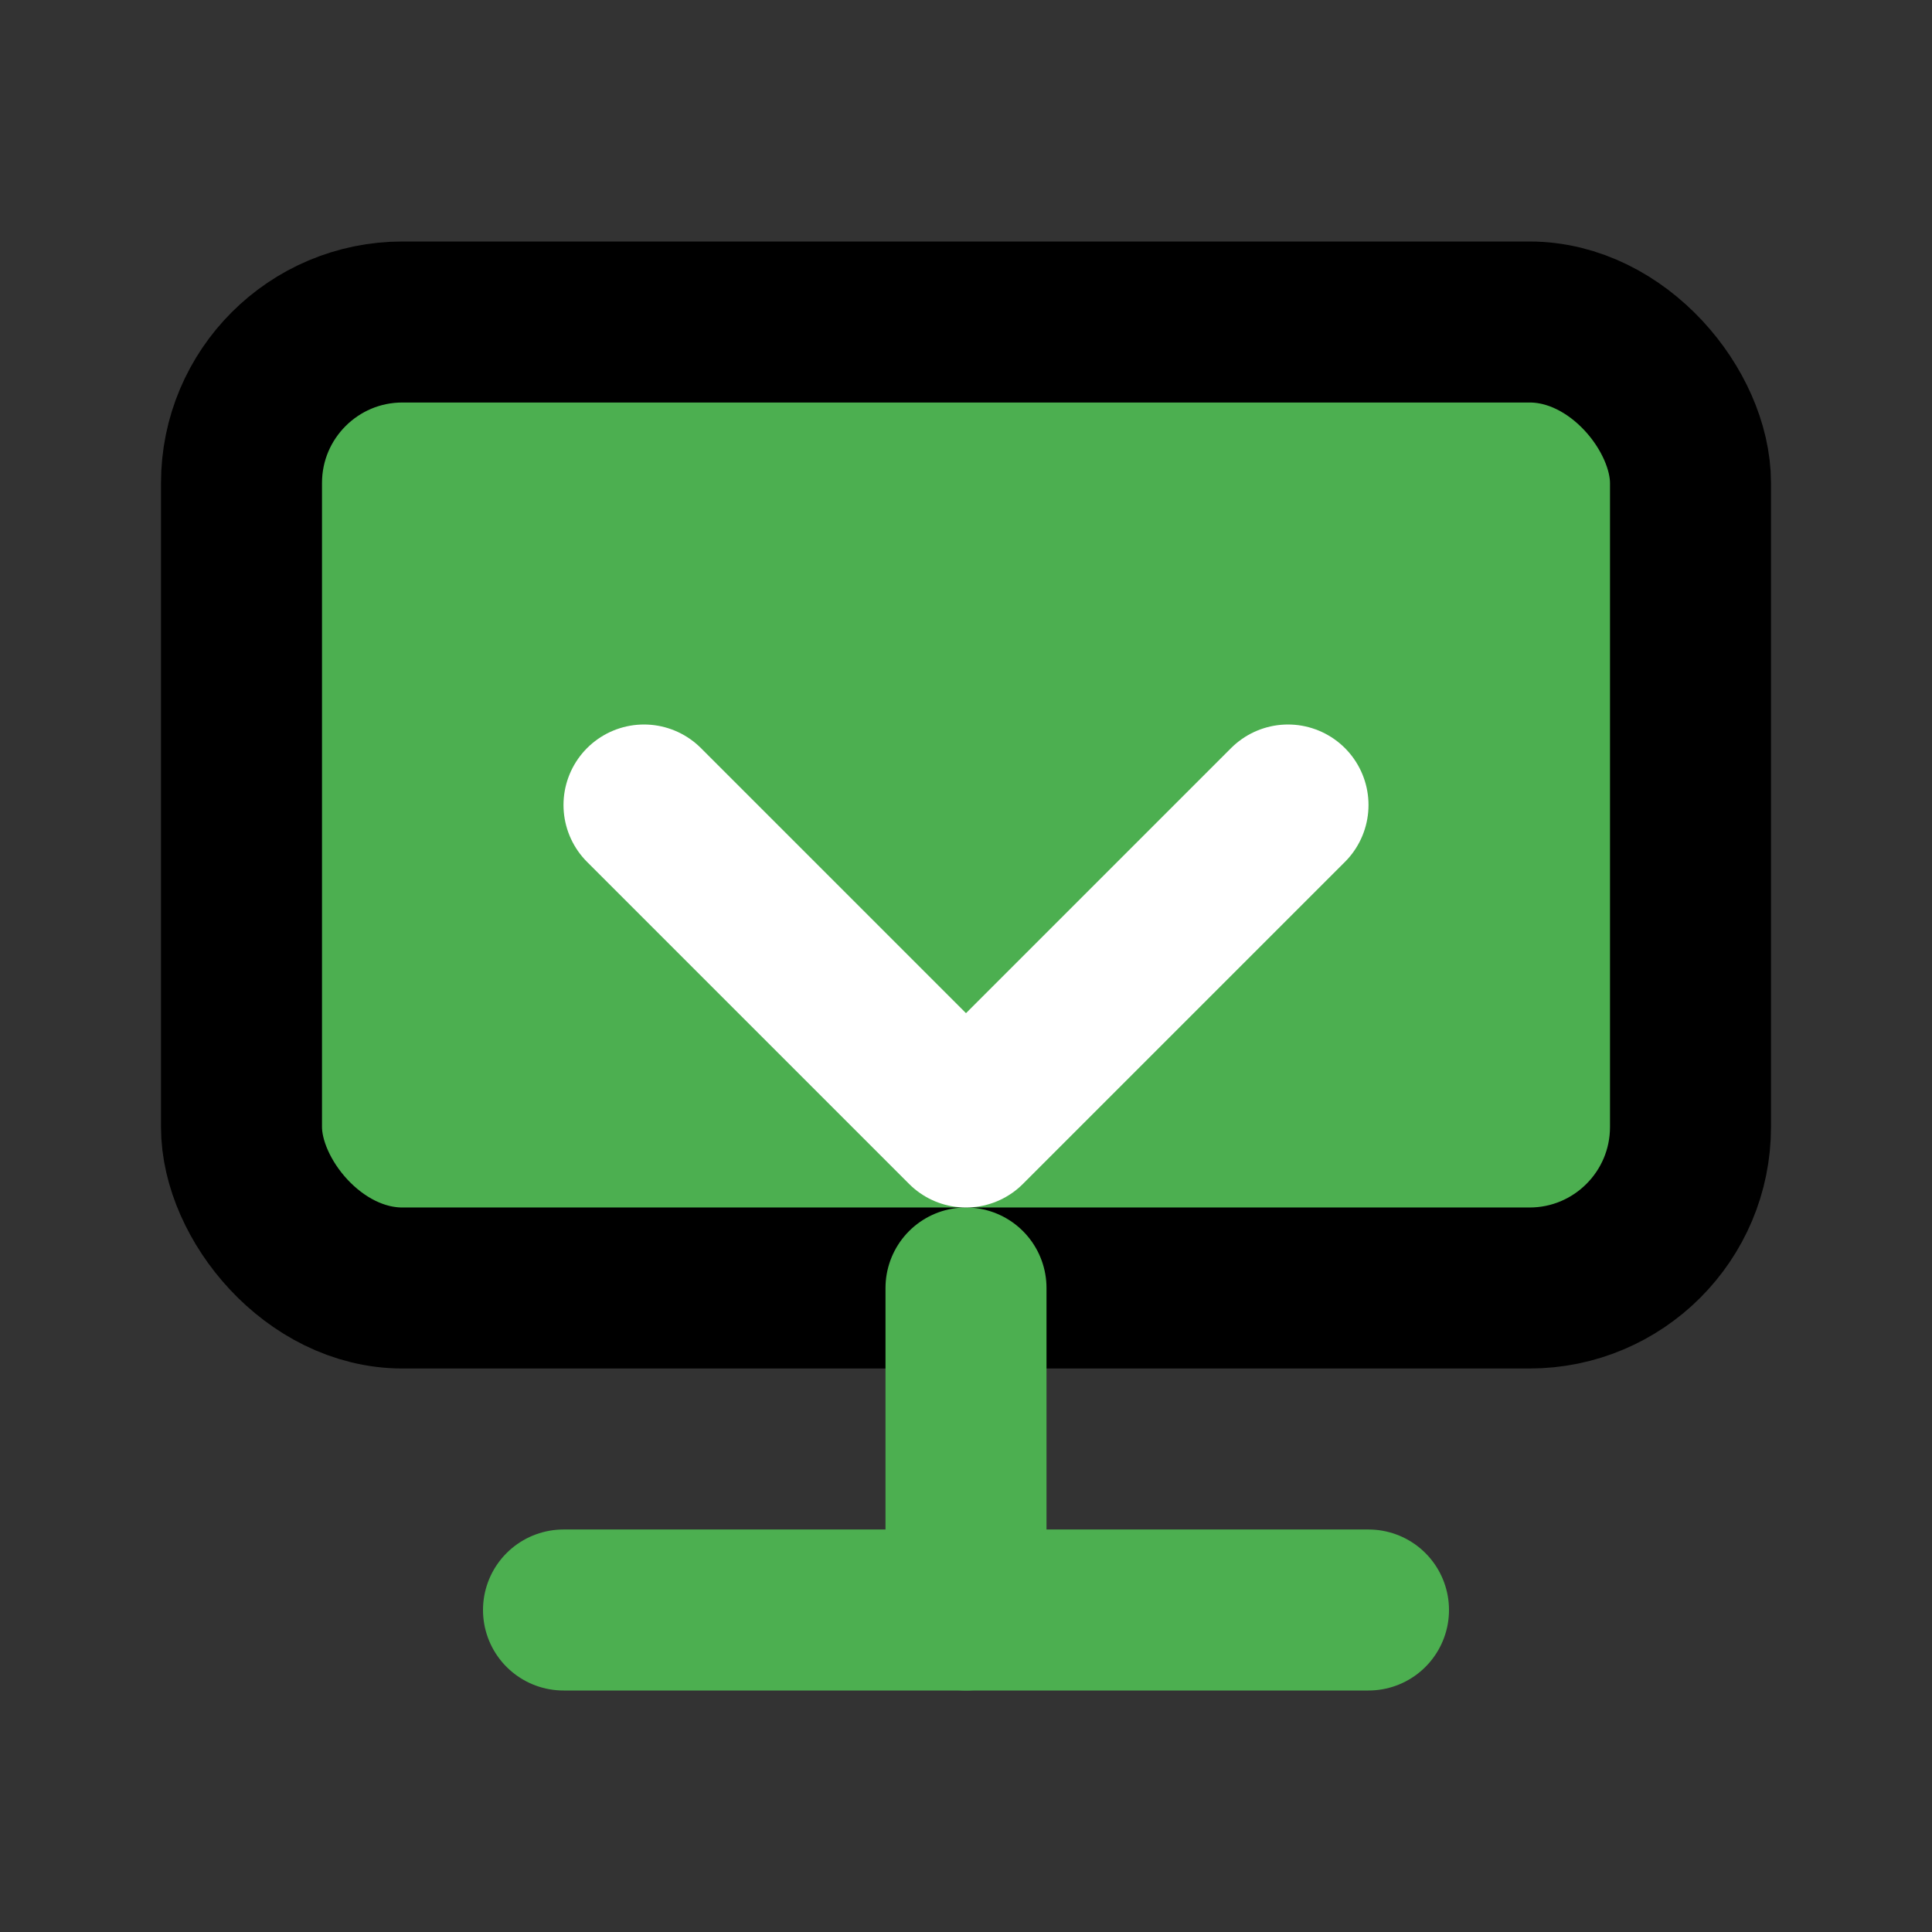 <svg xmlns="http://www.w3.org/2000/svg" viewBox="0 0 24 24" fill="none" stroke="currentColor" stroke-width="2" stroke-linecap="round" stroke-linejoin="round"><rect x="0" y="0" width="24" height="24" fill="#333333" stroke="none"/><rect x="3" y="4" width="18" height="12" rx="2" ry="2" fill="#4CAF50"/><line x1="7" y1="20" x2="17" y2="20" stroke="#4CAF50"/><line x1="12" y1="16" x2="12" y2="20" stroke="#4CAF50"/><polyline points="8 10 12 14 16 10" stroke="#ffffff"/></svg>